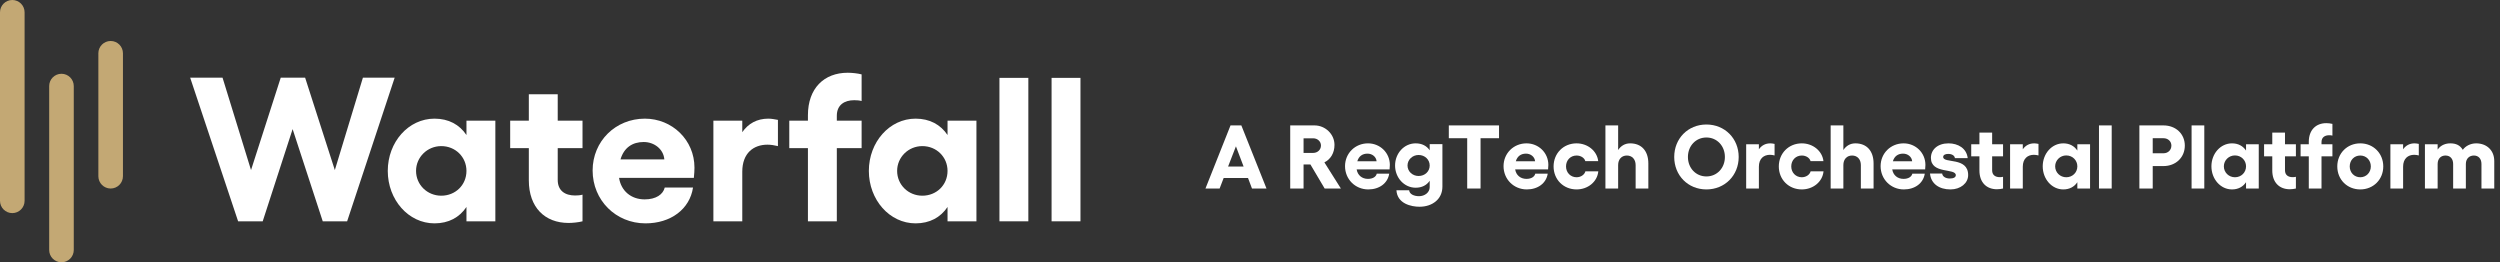 <?xml version="1.0" encoding="UTF-8"?>
<svg width="305px" height="32px" viewBox="0 0 305 32" version="1.1" xmlns="http://www.w3.org/2000/svg" xmlns:xlink="http://www.w3.org/1999/xlink">
    <rect x="0" y="0" width="305" height="32" fill="#333333" stroke="none"/>
    <title>Group 8</title>
    <g id="Page-1" stroke="none" stroke-width="1" fill="none" fill-rule="evenodd">
        <g id="Home" transform="translate(-150, -10353)">
            <g id="Group-8" transform="translate(150, 10353)">
                <g id="Group-7">
                    <g id="Waterfall" transform="translate(23.2, 8.875)" fill="#FFFFFF" fill-rule="nonzero">
                        <polygon id="Path" points="21.075 0.6 17.65 11.875 14.025 0.6 11.05 0.6 7.425 11.875 3.95 0.6 0 0.6 5.85 18.125 8.85 18.125 12.5 6.875 16.175 18.125 19.15 18.125 24.95 0.6"></polygon>
                        <path d="M33.708,5.85 L33.708,7.6 C32.858,6.325 31.533,5.6 29.808,5.6 C26.633,5.6 24.108,8.45 24.108,11.975 C24.108,15.5 26.633,18.375 29.808,18.375 C31.533,18.375 32.858,17.65 33.708,16.375 L33.708,18.125 L37.233,18.125 L37.233,5.85 L33.708,5.85 Z M30.633,15 C28.933,15 27.558,13.675 27.558,11.975 C27.558,10.3 28.933,8.95 30.633,8.95 C32.358,8.95 33.708,10.275 33.708,11.975 C33.708,13.7 32.358,15 30.633,15 Z" id="Shape"></path>
                        <path d="M47.867,9.2 L47.867,5.85 L44.842,5.85 L44.842,2.625 L41.317,2.625 L41.317,5.85 L39.042,5.85 L39.042,9.2 L41.317,9.2 L41.317,13.125 C41.317,16.425 43.267,18.325 46.167,18.325 C46.667,18.325 47.392,18.25 47.867,18.125 L47.867,14.875 C47.592,14.95 47.267,14.975 46.967,14.975 C45.742,14.975 44.842,14.4 44.842,13.075 L44.842,9.2 L47.867,9.2 Z" id="Path"></path>
                        <path d="M61.525,11.575 C61.525,8.2 58.8,5.6 55.475,5.6 C51.9,5.6 49.1,8.35 49.1,11.925 C49.1,15.55 51.925,18.375 55.55,18.375 C58.625,18.375 60.95,16.65 61.35,14 L57.9,14 C57.7,14.85 56.825,15.45 55.45,15.45 C53.8,15.45 52.575,14.425 52.325,12.825 L61.45,12.825 C61.5,12.425 61.525,11.85 61.525,11.575 Z M52.5,10.575 C52.925,9.125 53.975,8.45 55.325,8.45 C56.625,8.45 57.75,9.325 57.85,10.575 L52.5,10.575 Z" id="Shape"></path>
                        <path d="M70.533,5.6 C69.158,5.6 68.083,6.2 67.358,7.25 L67.358,5.85 L63.833,5.85 L63.833,18.125 L67.358,18.125 L67.358,12.075 C67.358,9.8 68.733,8.775 70.433,8.775 C70.858,8.775 71.283,8.85 71.708,8.95 L71.708,5.75 C71.308,5.675 70.908,5.6 70.533,5.6 Z" id="Path"></path>
                        <path d="M81.017,3.35 C81.317,3.35 81.667,3.375 81.917,3.45 L81.917,0.2 C81.442,0.075 80.742,0 80.217,0 C77.342,0 75.367,1.9 75.367,5.175 L75.367,5.85 L73.092,5.85 L73.092,9.2 L75.367,9.2 L75.367,18.125 L78.892,18.125 L78.892,9.2 L81.917,9.2 L81.917,5.85 L78.892,5.85 L78.892,5.25 C78.892,3.925 79.817,3.35 81.017,3.35 Z" id="Path"></path>
                        <path d="M92.4,5.85 L92.4,7.6 C91.55,6.325 90.225,5.6 88.5,5.6 C85.325,5.6 82.8,8.45 82.8,11.975 C82.8,15.5 85.325,18.375 88.5,18.375 C90.225,18.375 91.55,17.65 92.4,16.375 L92.4,18.125 L95.925,18.125 L95.925,5.85 L92.4,5.85 Z M89.325,15 C87.625,15 86.25,13.675 86.25,11.975 C86.25,10.3 87.625,8.95 89.325,8.95 C91.05,8.95 92.4,10.275 92.4,11.975 C92.4,13.7 91.05,15 89.325,15 Z" id="Shape"></path>
                        <polygon id="Path" points="102.258 0.625 98.733 0.625 98.733 18.125 102.258 18.125"></polygon>
                        <polygon id="Path" points="108.617 0.625 105.092 0.625 105.092 18.125 108.617 18.125"></polygon>
                    </g>
                    <g id="Group" fill="#C3A874">
                        <path d="M13.5,5 C14.328,5 15,5.672 15,6.5 L15,21.5 C15,22.328 14.328,23 13.5,23 C12.672,23 12,22.328 12,21.5 L12,6.5 C12,5.672 12.672,5 13.5,5 Z" id="Rectangle"></path>
                        <path d="M7.5,9 C8.328,9 9,9.672 9,10.5 L9,30.5 C9,31.328 8.328,32 7.5,32 C6.672,32 6,31.328 6,30.5 L6,10.5 C6,9.672 6.672,9 7.5,9 Z" id="Rectangle"></path>
                        <path d="M1.5,0 C2.328,-1.52179594e-16 3,0.672 3,1.5 L3,24.5 C3,25.328 2.328,26 1.5,26 C0.672,26 1.01453063e-16,25.328 0,24.5 L0,1.5 C-1.01453063e-16,0.672 0.672,1.52179594e-16 1.5,0 Z" id="Rectangle"></path>
                    </g>
                </g>
                <g id="A-RegTech-Orchestral" transform="translate(147.066, 15.025)" fill="#FFFFFF" fill-rule="nonzero">
                    <path d="M5.676,7.975 L7.447,7.975 L4.378,0.275 L3.058,0.275 L0,7.975 L1.727,7.975 L2.222,6.688 L5.192,6.688 L5.676,7.975 Z M2.761,5.291 L3.718,2.827 L4.653,5.291 L2.761,5.291 Z" id="Shape"></path>
                    <path d="M16.522,7.975 L14.509,4.785 C15.268,4.411 15.741,3.641 15.741,2.651 C15.741,1.331 14.608,0.275 13.31,0.275 L10.34,0.275 L10.34,7.975 L11.968,7.975 L11.968,5.038 L12.804,5.038 L14.542,7.975 L16.522,7.975 Z M11.968,1.848 L13.145,1.848 C13.673,1.848 14.091,2.233 14.091,2.728 C14.091,3.245 13.673,3.63 13.145,3.63 L11.968,3.63 L11.968,1.848 Z" id="Shape"></path>
                    <path d="M22.495,5.093 C22.495,3.608 21.296,2.464 19.833,2.464 C18.26,2.464 17.028,3.674 17.028,5.247 C17.028,6.842 18.271,8.085 19.866,8.085 C21.219,8.085 22.242,7.326 22.418,6.16 L20.9,6.16 C20.812,6.534 20.427,6.798 19.822,6.798 C19.096,6.798 18.557,6.347 18.447,5.643 L22.462,5.643 C22.484,5.467 22.495,5.214 22.495,5.093 Z M18.524,4.653 C18.711,4.015 19.173,3.718 19.767,3.718 C20.339,3.718 20.834,4.103 20.878,4.653 L18.524,4.653 Z" id="Shape"></path>
                    <path d="M27.357,2.563 L27.357,3.311 C26.983,2.761 26.4,2.464 25.641,2.464 C24.244,2.464 23.133,3.674 23.133,5.17 C23.133,6.655 24.244,7.876 25.641,7.876 C26.4,7.876 26.983,7.579 27.357,7.029 L27.357,7.81 C27.357,8.47 26.73,8.91 26.059,8.91 C25.443,8.91 24.893,8.668 24.849,8.184 L23.298,8.184 C23.397,9.834 25.113,10.197 26.114,10.197 C27.676,10.197 28.908,9.273 28.908,7.744 L28.908,2.563 L27.357,2.563 Z M26.004,6.446 C25.256,6.446 24.651,5.885 24.651,5.17 C24.651,4.455 25.256,3.883 26.004,3.883 C26.763,3.883 27.357,4.444 27.357,5.17 C27.357,5.896 26.763,6.446 26.004,6.446 Z" id="Shape"></path>
                    <polygon id="Path" points="35.816 0.275 29.689 0.275 29.689 1.837 31.933 1.837 31.933 7.975 33.561 7.975 33.561 1.837 35.816 1.837"></polygon>
                    <path d="M41.833,5.093 C41.833,3.608 40.634,2.464 39.171,2.464 C37.598,2.464 36.366,3.674 36.366,5.247 C36.366,6.842 37.609,8.085 39.204,8.085 C40.557,8.085 41.58,7.326 41.756,6.16 L40.238,6.16 C40.15,6.534 39.765,6.798 39.16,6.798 C38.434,6.798 37.895,6.347 37.785,5.643 L41.8,5.643 C41.822,5.467 41.833,5.214 41.833,5.093 Z M37.862,4.653 C38.049,4.015 38.511,3.718 39.105,3.718 C39.677,3.718 40.172,4.103 40.216,4.653 L37.862,4.653 Z" id="Shape"></path>
                    <path d="M45.276,8.085 C46.651,8.085 47.806,7.161 47.927,5.874 L46.354,5.874 C46.244,6.292 45.793,6.6 45.276,6.6 C44.539,6.6 43.989,6.028 43.989,5.28 C43.989,4.51 44.539,3.949 45.276,3.949 C45.793,3.949 46.233,4.235 46.343,4.631 L47.916,4.631 C47.773,3.388 46.629,2.464 45.276,2.464 C43.681,2.464 42.471,3.674 42.471,5.28 C42.471,6.886 43.681,8.085 45.276,8.085 Z" id="Path"></path>
                    <path d="M51.81,2.464 C51.194,2.464 50.688,2.761 50.347,3.278 L50.347,0.275 L48.796,0.275 L48.796,7.975 L50.347,7.975 L50.347,5.115 C50.347,4.411 50.765,3.949 51.414,3.949 C52.052,3.949 52.481,4.411 52.481,5.115 L52.481,7.975 L54.032,7.975 L54.032,4.917 C54.032,3.388 53.196,2.464 51.81,2.464 Z" id="Path"></path>
                    <path d="M61.116,0.165 C58.872,0.165 57.189,1.87 57.189,4.125 C57.189,6.38 58.872,8.085 61.116,8.085 C63.36,8.085 65.054,6.38 65.054,4.125 C65.054,1.87 63.36,0.165 61.116,0.165 Z M61.116,1.749 C62.403,1.749 63.371,2.772 63.371,4.125 C63.371,5.478 62.403,6.501 61.116,6.501 C59.829,6.501 58.861,5.478 58.861,4.125 C58.861,2.772 59.829,1.749 61.116,1.749 Z" id="Shape"></path>
                    <path d="M68.915,2.464 C68.31,2.464 67.837,2.728 67.518,3.19 L67.518,2.574 L65.967,2.574 L65.967,7.975 L67.518,7.975 L67.518,5.313 C67.518,4.312 68.123,3.861 68.871,3.861 C69.058,3.861 69.245,3.894 69.432,3.938 L69.432,2.53 C69.256,2.497 69.08,2.464 68.915,2.464 Z" id="Path"></path>
                    <path d="M72.754,8.085 C74.129,8.085 75.284,7.161 75.405,5.874 L73.832,5.874 C73.722,6.292 73.271,6.6 72.754,6.6 C72.017,6.6 71.467,6.028 71.467,5.28 C71.467,4.51 72.017,3.949 72.754,3.949 C73.271,3.949 73.711,4.235 73.821,4.631 L75.394,4.631 C75.251,3.388 74.107,2.464 72.754,2.464 C71.159,2.464 69.949,3.674 69.949,5.28 C69.949,6.886 71.159,8.085 72.754,8.085 Z" id="Path"></path>
                    <path d="M79.288,2.464 C78.672,2.464 78.166,2.761 77.825,3.278 L77.825,0.275 L76.274,0.275 L76.274,7.975 L77.825,7.975 L77.825,5.115 C77.825,4.411 78.243,3.949 78.892,3.949 C79.53,3.949 79.959,4.411 79.959,5.115 L79.959,7.975 L81.51,7.975 L81.51,4.917 C81.51,3.388 80.674,2.464 79.288,2.464 Z" id="Path"></path>
                    <path d="M87.835,5.093 C87.835,3.608 86.636,2.464 85.173,2.464 C83.6,2.464 82.368,3.674 82.368,5.247 C82.368,6.842 83.611,8.085 85.206,8.085 C86.559,8.085 87.582,7.326 87.758,6.16 L86.24,6.16 C86.152,6.534 85.767,6.798 85.162,6.798 C84.436,6.798 83.897,6.347 83.787,5.643 L87.802,5.643 C87.824,5.467 87.835,5.214 87.835,5.093 Z M83.864,4.653 C84.051,4.015 84.513,3.718 85.107,3.718 C85.679,3.718 86.174,4.103 86.218,4.653 L83.864,4.653 Z" id="Shape"></path>
                    <path d="M90.893,8.085 C92.114,8.085 93.049,7.326 93.049,6.336 C93.049,4.081 90.002,4.961 90.002,4.125 C90.002,3.872 90.266,3.751 90.618,3.751 C91.113,3.751 91.41,3.993 91.432,4.268 L92.994,4.268 C92.862,3.069 91.817,2.464 90.651,2.464 C89.32,2.464 88.506,3.234 88.506,4.235 C88.506,6.248 91.542,5.456 91.542,6.347 C91.542,6.6 91.278,6.754 90.816,6.754 C90.299,6.754 89.914,6.512 89.881,6.149 L88.396,6.149 C88.506,7.37 89.485,8.085 90.893,8.085 Z" id="Path"></path>
                    <path d="M97.306,4.048 L97.306,2.574 L95.975,2.574 L95.975,1.155 L94.424,1.155 L94.424,2.574 L93.423,2.574 L93.423,4.048 L94.424,4.048 L94.424,5.775 C94.424,7.227 95.282,8.063 96.558,8.063 C96.778,8.063 97.097,8.03 97.306,7.975 L97.306,6.545 C97.185,6.578 97.042,6.589 96.91,6.589 C96.371,6.589 95.975,6.336 95.975,5.753 L95.975,4.048 L97.306,4.048 Z" id="Path"></path>
                    <path d="M101.112,2.464 C100.507,2.464 100.034,2.728 99.715,3.19 L99.715,2.574 L98.164,2.574 L98.164,7.975 L99.715,7.975 L99.715,5.313 C99.715,4.312 100.32,3.861 101.068,3.861 C101.255,3.861 101.442,3.894 101.629,3.938 L101.629,2.53 C101.453,2.497 101.277,2.464 101.112,2.464 Z" id="Path"></path>
                    <path d="M106.37,2.574 L106.37,3.344 C105.996,2.783 105.413,2.464 104.654,2.464 C103.257,2.464 102.146,3.718 102.146,5.269 C102.146,6.82 103.257,8.085 104.654,8.085 C105.413,8.085 105.996,7.766 106.37,7.205 L106.37,7.975 L107.921,7.975 L107.921,2.574 L106.37,2.574 Z M105.017,6.6 C104.269,6.6 103.664,6.017 103.664,5.269 C103.664,4.532 104.269,3.938 105.017,3.938 C105.776,3.938 106.37,4.521 106.37,5.269 C106.37,6.028 105.776,6.6 105.017,6.6 Z" id="Shape"></path>
                    <polygon id="Path" points="110.561 0.275 109.01 0.275 109.01 7.975 110.561 7.975"></polygon>
                    <path d="M116.875,0.275 L113.938,0.275 L113.938,7.975 L115.566,7.975 L115.566,5.236 L116.875,5.236 C118.382,5.236 119.482,4.18 119.482,2.739 C119.482,1.309 118.382,0.275 116.875,0.275 Z M116.875,3.674 L115.566,3.674 L115.566,1.837 L116.875,1.837 C117.436,1.837 117.843,2.222 117.843,2.739 C117.843,3.278 117.436,3.674 116.875,3.674 Z" id="Shape"></path>
                    <polygon id="Path" points="121.858 0.275 120.307 0.275 120.307 7.975 121.858 7.975"></polygon>
                    <path d="M126.951,2.574 L126.951,3.344 C126.577,2.783 125.994,2.464 125.235,2.464 C123.838,2.464 122.727,3.718 122.727,5.269 C122.727,6.82 123.838,8.085 125.235,8.085 C125.994,8.085 126.577,7.766 126.951,7.205 L126.951,7.975 L128.502,7.975 L128.502,2.574 L126.951,2.574 Z M125.598,6.6 C124.85,6.6 124.245,6.017 124.245,5.269 C124.245,4.532 124.85,3.938 125.598,3.938 C126.357,3.938 126.951,4.521 126.951,5.269 C126.951,6.028 126.357,6.6 125.598,6.6 Z" id="Shape"></path>
                    <path d="M133.034,4.048 L133.034,2.574 L131.703,2.574 L131.703,1.155 L130.152,1.155 L130.152,2.574 L129.151,2.574 L129.151,4.048 L130.152,4.048 L130.152,5.775 C130.152,7.227 131.01,8.063 132.286,8.063 C132.506,8.063 132.825,8.03 133.034,7.975 L133.034,6.545 C132.913,6.578 132.77,6.589 132.638,6.589 C132.099,6.589 131.703,6.336 131.703,5.753 L131.703,4.048 L133.034,4.048 Z" id="Path"></path>
                    <path d="M137.093,1.474 C137.225,1.474 137.379,1.485 137.489,1.518 L137.489,0.088 C137.28,0.033 136.972,0 136.741,0 C135.476,0 134.607,0.836 134.607,2.277 L134.607,2.574 L133.606,2.574 L133.606,4.048 L134.607,4.048 L134.607,7.975 L136.158,7.975 L136.158,4.048 L137.489,4.048 L137.489,2.574 L136.158,2.574 L136.158,2.31 C136.158,1.727 136.565,1.474 137.093,1.474 Z" id="Path"></path>
                    <path d="M140.888,2.464 C139.293,2.464 138.083,3.674 138.083,5.28 C138.083,6.886 139.293,8.085 140.888,8.085 C142.472,8.085 143.693,6.886 143.693,5.28 C143.693,3.674 142.472,2.464 140.888,2.464 Z M140.888,3.949 C141.614,3.949 142.175,4.51 142.175,5.28 C142.175,6.028 141.614,6.6 140.888,6.6 C140.151,6.6 139.601,6.028 139.601,5.28 C139.601,4.51 140.151,3.949 140.888,3.949 Z" id="Shape"></path>
                    <path d="M147.51,2.464 C146.905,2.464 146.432,2.728 146.113,3.19 L146.113,2.574 L144.562,2.574 L144.562,7.975 L146.113,7.975 L146.113,5.313 C146.113,4.312 146.718,3.861 147.466,3.861 C147.653,3.861 147.84,3.894 148.027,3.938 L148.027,2.53 C147.851,2.497 147.675,2.464 147.51,2.464 Z" id="Path"></path>
                    <path d="M155.023,2.464 C154.341,2.464 153.714,2.794 153.395,3.256 C153.065,2.695 152.57,2.464 151.866,2.464 C151.371,2.464 150.733,2.629 150.326,3.223 L150.326,2.574 L148.775,2.574 L148.775,7.975 L150.326,7.975 L150.326,4.983 C150.326,4.279 150.777,3.949 151.283,3.949 C151.855,3.949 152.218,4.345 152.218,4.983 L152.218,7.975 L153.769,7.975 L153.769,4.983 C153.769,4.29 154.231,3.949 154.748,3.949 C155.309,3.949 155.672,4.345 155.672,4.983 L155.672,7.975 L157.234,7.975 L157.234,4.62 C157.234,3.311 156.31,2.464 155.023,2.464 Z" id="Path"></path>
                </g>
            </g>
        </g>
    </g>
</svg>